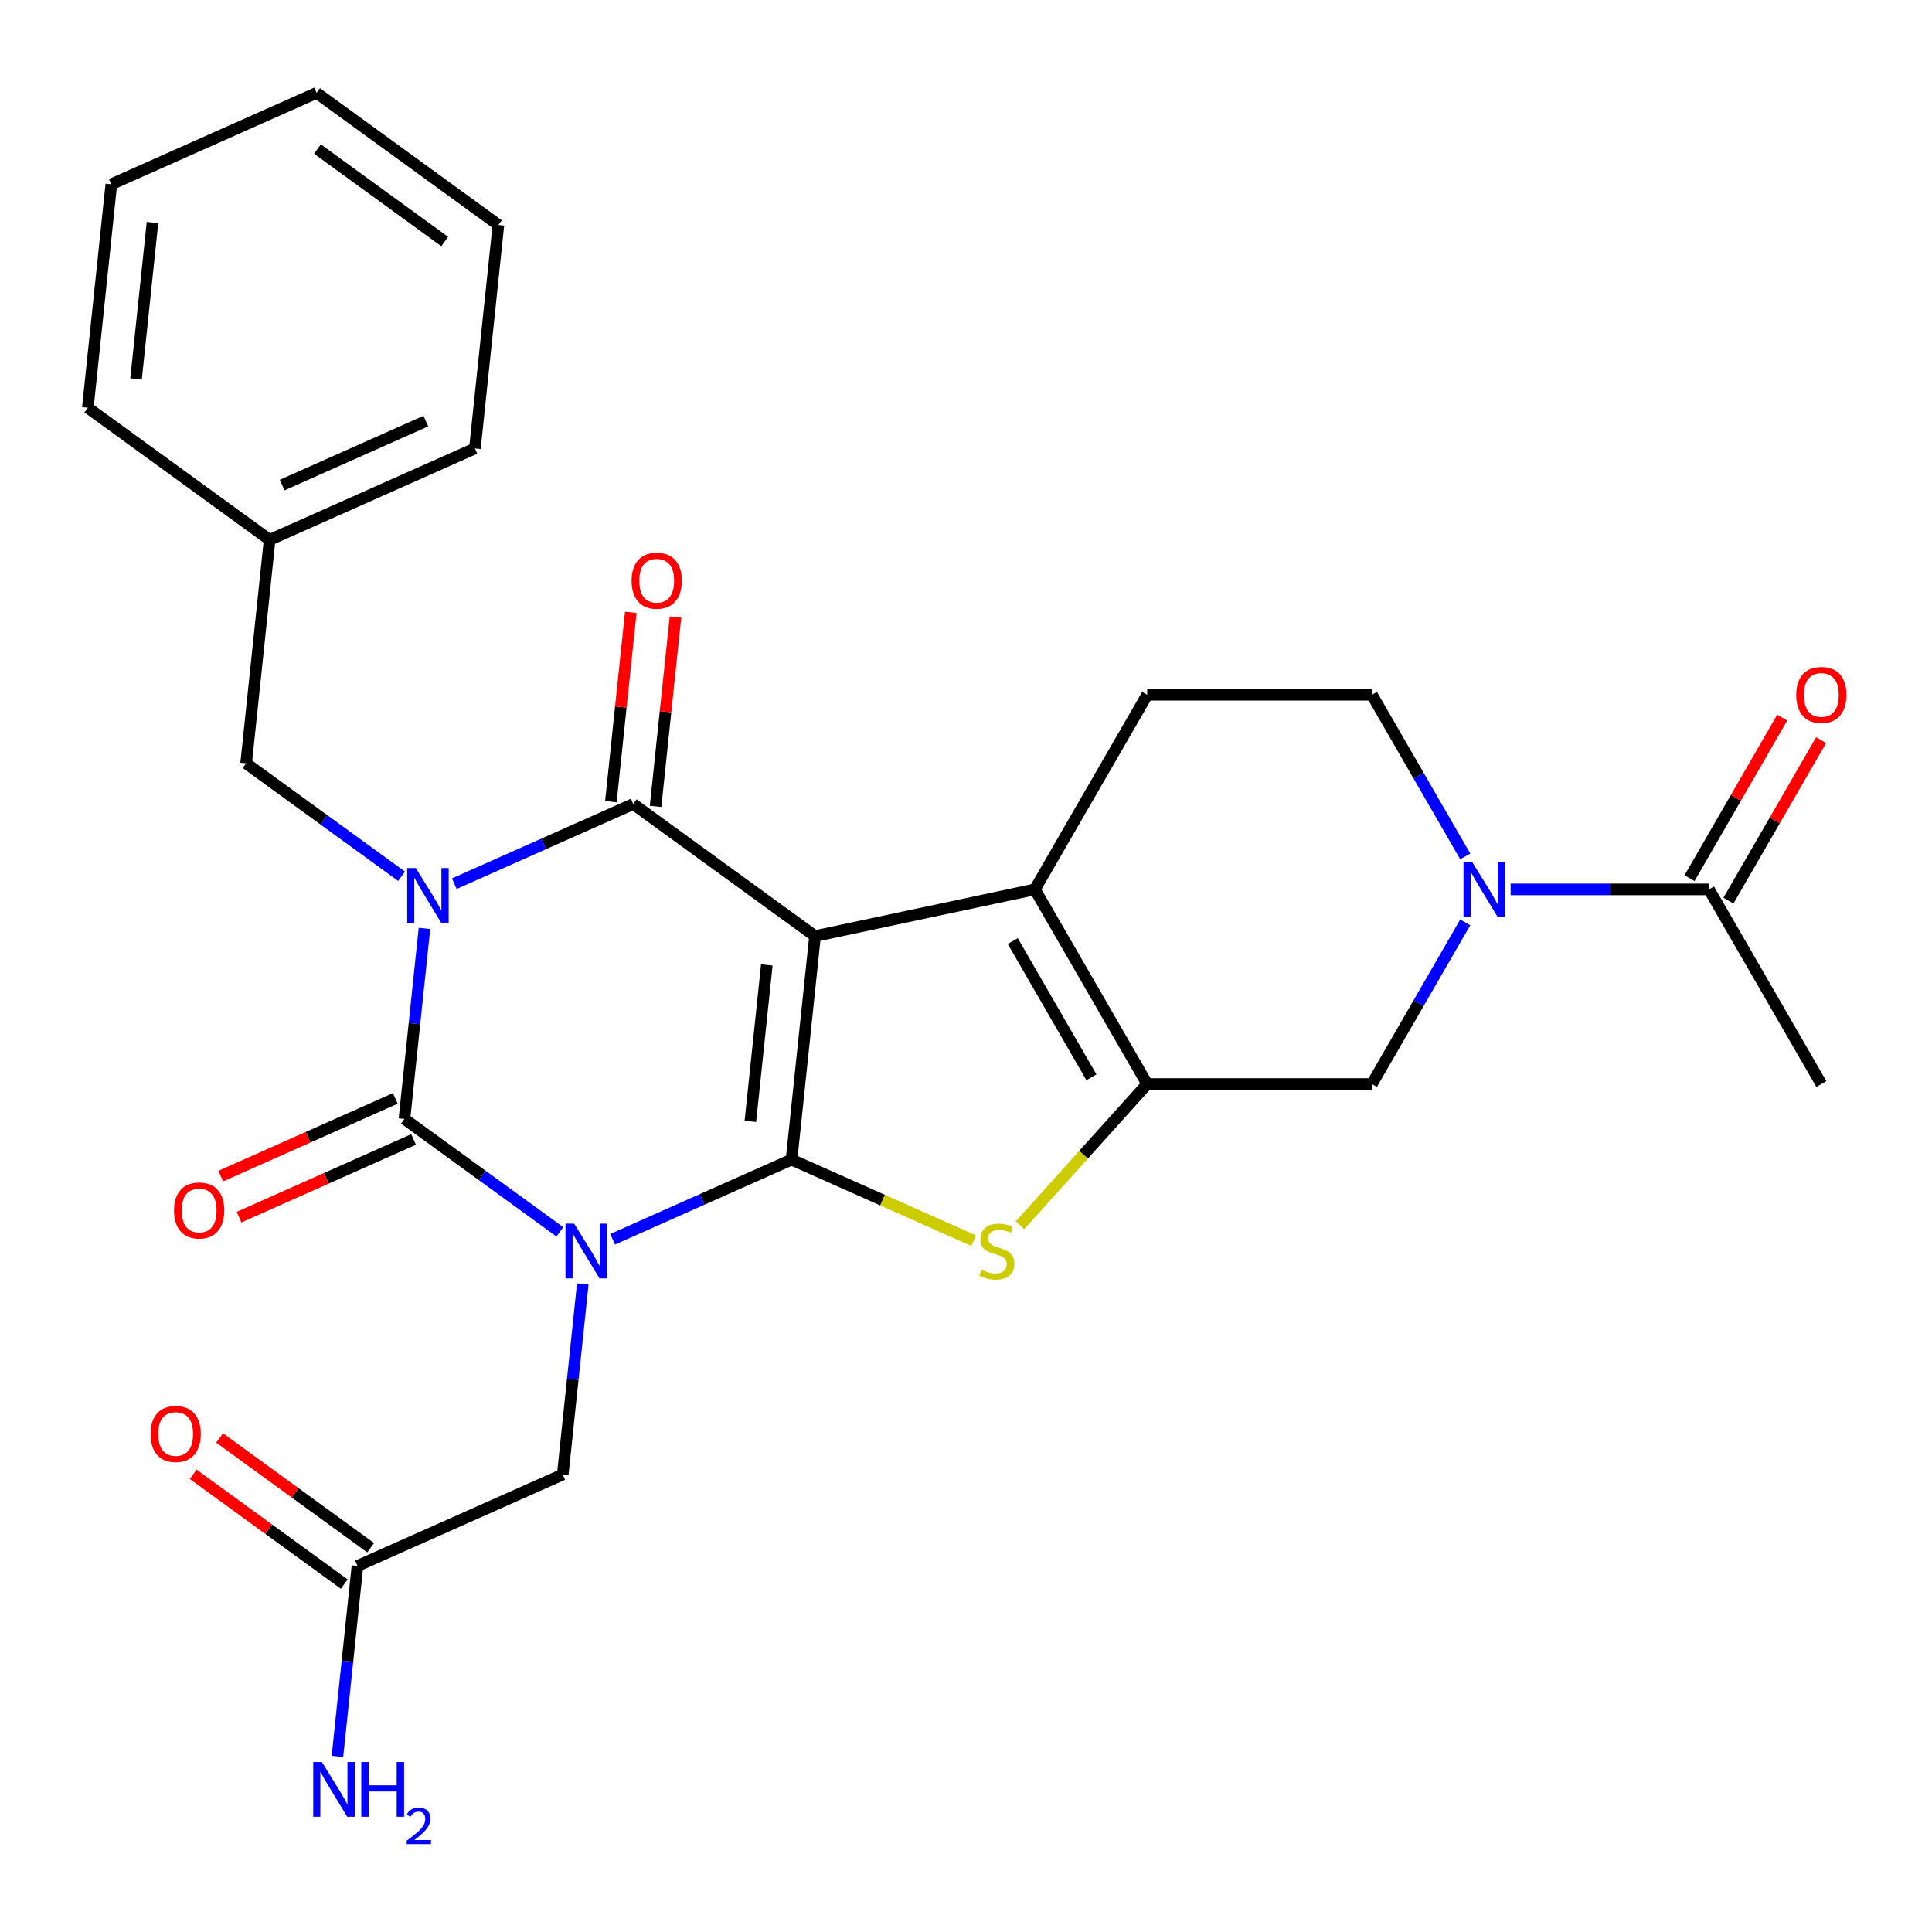 <?xml version='1.0' encoding='iso-8859-1'?>
<svg version='1.1' baseProfile='full'
              xmlns='http://www.w3.org/2000/svg'
                      xmlns:rdkit='http://www.rdkit.org/xml'
                      xmlns:xlink='http://www.w3.org/1999/xlink'
                  xml:space='preserve'
width='1000px' height='1000px' viewBox='0 0 1000 1000'>
<!-- END OF HEADER -->
<rect style='opacity:1.0;fill:#FFFFFF;stroke:none' width='1000' height='1000' x='0' y='0'> </rect>
<path class='bond-0' d='M 409.698,600.211 L 363.392,620.827' style='fill:none;fill-rule:evenodd;stroke:#000000;stroke-width:6px;stroke-linecap:butt;stroke-linejoin:miter;stroke-opacity:1' />
<path class='bond-0' d='M 363.392,620.827 L 317.087,641.444' style='fill:none;fill-rule:evenodd;stroke:#0000FF;stroke-width:6px;stroke-linecap:butt;stroke-linejoin:miter;stroke-opacity:1' />
<path class='bond-1' d='M 409.698,600.211 L 421.856,484.533' style='fill:none;fill-rule:evenodd;stroke:#000000;stroke-width:6px;stroke-linecap:butt;stroke-linejoin:miter;stroke-opacity:1' />
<path class='bond-1' d='M 388.386,580.427 L 396.897,499.453' style='fill:none;fill-rule:evenodd;stroke:#000000;stroke-width:6px;stroke-linecap:butt;stroke-linejoin:miter;stroke-opacity:1' />
<path class='bond-5' d='M 409.698,600.211 L 456.833,621.197' style='fill:none;fill-rule:evenodd;stroke:#000000;stroke-width:6px;stroke-linecap:butt;stroke-linejoin:miter;stroke-opacity:1' />
<path class='bond-5' d='M 456.833,621.197 L 503.968,642.183' style='fill:none;fill-rule:evenodd;stroke:#CCCC00;stroke-width:6px;stroke-linecap:butt;stroke-linejoin:miter;stroke-opacity:1' />
<path class='bond-3' d='M 289.791,637.604 L 249.565,608.378' style='fill:none;fill-rule:evenodd;stroke:#0000FF;stroke-width:6px;stroke-linecap:butt;stroke-linejoin:miter;stroke-opacity:1' />
<path class='bond-3' d='M 249.565,608.378 L 209.339,579.152' style='fill:none;fill-rule:evenodd;stroke:#000000;stroke-width:6px;stroke-linecap:butt;stroke-linejoin:miter;stroke-opacity:1' />
<path class='bond-10' d='M 301.645,664.588 L 296.463,713.892' style='fill:none;fill-rule:evenodd;stroke:#0000FF;stroke-width:6px;stroke-linecap:butt;stroke-linejoin:miter;stroke-opacity:1' />
<path class='bond-10' d='M 296.463,713.892 L 291.281,763.197' style='fill:none;fill-rule:evenodd;stroke:#000000;stroke-width:6px;stroke-linecap:butt;stroke-linejoin:miter;stroke-opacity:1' />
<path class='bond-4' d='M 421.856,484.533 L 327.756,416.165' style='fill:none;fill-rule:evenodd;stroke:#000000;stroke-width:6px;stroke-linecap:butt;stroke-linejoin:miter;stroke-opacity:1' />
<path class='bond-6' d='M 421.856,484.533 L 535.629,460.35' style='fill:none;fill-rule:evenodd;stroke:#000000;stroke-width:6px;stroke-linecap:butt;stroke-linejoin:miter;stroke-opacity:1' />
<path class='bond-2' d='M 235.145,457.398 L 281.45,436.782' style='fill:none;fill-rule:evenodd;stroke:#0000FF;stroke-width:6px;stroke-linecap:butt;stroke-linejoin:miter;stroke-opacity:1' />
<path class='bond-2' d='M 281.45,436.782 L 327.756,416.165' style='fill:none;fill-rule:evenodd;stroke:#000000;stroke-width:6px;stroke-linecap:butt;stroke-linejoin:miter;stroke-opacity:1' />
<path class='bond-12' d='M 207.849,453.559 L 167.623,424.333' style='fill:none;fill-rule:evenodd;stroke:#0000FF;stroke-width:6px;stroke-linecap:butt;stroke-linejoin:miter;stroke-opacity:1' />
<path class='bond-12' d='M 167.623,424.333 L 127.397,395.107' style='fill:none;fill-rule:evenodd;stroke:#000000;stroke-width:6px;stroke-linecap:butt;stroke-linejoin:miter;stroke-opacity:1' />
<path class='bond-29' d='M 219.703,480.543 L 214.521,529.847' style='fill:none;fill-rule:evenodd;stroke:#0000FF;stroke-width:6px;stroke-linecap:butt;stroke-linejoin:miter;stroke-opacity:1' />
<path class='bond-29' d='M 214.521,529.847 L 209.339,579.152' style='fill:none;fill-rule:evenodd;stroke:#000000;stroke-width:6px;stroke-linecap:butt;stroke-linejoin:miter;stroke-opacity:1' />
<path class='bond-14' d='M 204.608,568.526 L 159.433,588.64' style='fill:none;fill-rule:evenodd;stroke:#000000;stroke-width:6px;stroke-linecap:butt;stroke-linejoin:miter;stroke-opacity:1' />
<path class='bond-14' d='M 159.433,588.64 L 114.257,608.753' style='fill:none;fill-rule:evenodd;stroke:#FF0000;stroke-width:6px;stroke-linecap:butt;stroke-linejoin:miter;stroke-opacity:1' />
<path class='bond-14' d='M 214.07,589.778 L 168.895,609.891' style='fill:none;fill-rule:evenodd;stroke:#000000;stroke-width:6px;stroke-linecap:butt;stroke-linejoin:miter;stroke-opacity:1' />
<path class='bond-14' d='M 168.895,609.891 L 123.719,630.005' style='fill:none;fill-rule:evenodd;stroke:#FF0000;stroke-width:6px;stroke-linecap:butt;stroke-linejoin:miter;stroke-opacity:1' />
<path class='bond-15' d='M 339.323,417.381 L 344.474,368.377' style='fill:none;fill-rule:evenodd;stroke:#000000;stroke-width:6px;stroke-linecap:butt;stroke-linejoin:miter;stroke-opacity:1' />
<path class='bond-15' d='M 344.474,368.377 L 349.625,319.372' style='fill:none;fill-rule:evenodd;stroke:#FF0000;stroke-width:6px;stroke-linecap:butt;stroke-linejoin:miter;stroke-opacity:1' />
<path class='bond-15' d='M 316.188,414.95 L 321.339,365.945' style='fill:none;fill-rule:evenodd;stroke:#000000;stroke-width:6px;stroke-linecap:butt;stroke-linejoin:miter;stroke-opacity:1' />
<path class='bond-15' d='M 321.339,365.945 L 326.489,316.94' style='fill:none;fill-rule:evenodd;stroke:#FF0000;stroke-width:6px;stroke-linecap:butt;stroke-linejoin:miter;stroke-opacity:1' />
<path class='bond-7' d='M 527.944,634.206 L 560.865,597.644' style='fill:none;fill-rule:evenodd;stroke:#CCCC00;stroke-width:6px;stroke-linecap:butt;stroke-linejoin:miter;stroke-opacity:1' />
<path class='bond-7' d='M 560.865,597.644 L 593.786,561.081' style='fill:none;fill-rule:evenodd;stroke:#000000;stroke-width:6px;stroke-linecap:butt;stroke-linejoin:miter;stroke-opacity:1' />
<path class='bond-13' d='M 535.629,460.35 L 593.786,359.619' style='fill:none;fill-rule:evenodd;stroke:#000000;stroke-width:6px;stroke-linecap:butt;stroke-linejoin:miter;stroke-opacity:1' />
<path class='bond-28' d='M 535.629,460.35 L 593.786,561.081' style='fill:none;fill-rule:evenodd;stroke:#000000;stroke-width:6px;stroke-linecap:butt;stroke-linejoin:miter;stroke-opacity:1' />
<path class='bond-28' d='M 524.206,487.091 L 564.916,557.603' style='fill:none;fill-rule:evenodd;stroke:#000000;stroke-width:6px;stroke-linecap:butt;stroke-linejoin:miter;stroke-opacity:1' />
<path class='bond-9' d='M 593.786,561.081 L 710.1,561.081' style='fill:none;fill-rule:evenodd;stroke:#000000;stroke-width:6px;stroke-linecap:butt;stroke-linejoin:miter;stroke-opacity:1' />
<path class='bond-8' d='M 758.403,477.418 L 734.252,519.25' style='fill:none;fill-rule:evenodd;stroke:#0000FF;stroke-width:6px;stroke-linecap:butt;stroke-linejoin:miter;stroke-opacity:1' />
<path class='bond-8' d='M 734.252,519.25 L 710.1,561.081' style='fill:none;fill-rule:evenodd;stroke:#000000;stroke-width:6px;stroke-linecap:butt;stroke-linejoin:miter;stroke-opacity:1' />
<path class='bond-11' d='M 781.905,460.35 L 833.239,460.35' style='fill:none;fill-rule:evenodd;stroke:#0000FF;stroke-width:6px;stroke-linecap:butt;stroke-linejoin:miter;stroke-opacity:1' />
<path class='bond-11' d='M 833.239,460.35 L 884.572,460.35' style='fill:none;fill-rule:evenodd;stroke:#000000;stroke-width:6px;stroke-linecap:butt;stroke-linejoin:miter;stroke-opacity:1' />
<path class='bond-30' d='M 758.403,443.282 L 734.252,401.451' style='fill:none;fill-rule:evenodd;stroke:#0000FF;stroke-width:6px;stroke-linecap:butt;stroke-linejoin:miter;stroke-opacity:1' />
<path class='bond-30' d='M 734.252,401.451 L 710.1,359.619' style='fill:none;fill-rule:evenodd;stroke:#000000;stroke-width:6px;stroke-linecap:butt;stroke-linejoin:miter;stroke-opacity:1' />
<path class='bond-16' d='M 291.281,763.197 L 185.023,810.507' style='fill:none;fill-rule:evenodd;stroke:#000000;stroke-width:6px;stroke-linecap:butt;stroke-linejoin:miter;stroke-opacity:1' />
<path class='bond-18' d='M 894.645,466.166 L 918.623,424.634' style='fill:none;fill-rule:evenodd;stroke:#000000;stroke-width:6px;stroke-linecap:butt;stroke-linejoin:miter;stroke-opacity:1' />
<path class='bond-18' d='M 918.623,424.634 L 942.602,383.103' style='fill:none;fill-rule:evenodd;stroke:#FF0000;stroke-width:6px;stroke-linecap:butt;stroke-linejoin:miter;stroke-opacity:1' />
<path class='bond-18' d='M 874.499,454.534 L 898.477,413.003' style='fill:none;fill-rule:evenodd;stroke:#000000;stroke-width:6px;stroke-linecap:butt;stroke-linejoin:miter;stroke-opacity:1' />
<path class='bond-18' d='M 898.477,413.003 L 922.456,371.471' style='fill:none;fill-rule:evenodd;stroke:#FF0000;stroke-width:6px;stroke-linecap:butt;stroke-linejoin:miter;stroke-opacity:1' />
<path class='bond-22' d='M 884.572,460.35 L 942.729,561.081' style='fill:none;fill-rule:evenodd;stroke:#000000;stroke-width:6px;stroke-linecap:butt;stroke-linejoin:miter;stroke-opacity:1' />
<path class='bond-21' d='M 127.397,395.107 L 139.555,279.43' style='fill:none;fill-rule:evenodd;stroke:#000000;stroke-width:6px;stroke-linecap:butt;stroke-linejoin:miter;stroke-opacity:1' />
<path class='bond-17' d='M 593.786,359.619 L 710.1,359.619' style='fill:none;fill-rule:evenodd;stroke:#000000;stroke-width:6px;stroke-linecap:butt;stroke-linejoin:miter;stroke-opacity:1' />
<path class='bond-19' d='M 191.859,801.096 L 152.763,772.691' style='fill:none;fill-rule:evenodd;stroke:#000000;stroke-width:6px;stroke-linecap:butt;stroke-linejoin:miter;stroke-opacity:1' />
<path class='bond-19' d='M 152.763,772.691 L 113.667,744.286' style='fill:none;fill-rule:evenodd;stroke:#FF0000;stroke-width:6px;stroke-linecap:butt;stroke-linejoin:miter;stroke-opacity:1' />
<path class='bond-19' d='M 178.186,819.917 L 139.09,791.511' style='fill:none;fill-rule:evenodd;stroke:#000000;stroke-width:6px;stroke-linecap:butt;stroke-linejoin:miter;stroke-opacity:1' />
<path class='bond-19' d='M 139.09,791.511 L 99.993,763.106' style='fill:none;fill-rule:evenodd;stroke:#FF0000;stroke-width:6px;stroke-linecap:butt;stroke-linejoin:miter;stroke-opacity:1' />
<path class='bond-20' d='M 185.023,810.507 L 179.84,859.811' style='fill:none;fill-rule:evenodd;stroke:#000000;stroke-width:6px;stroke-linecap:butt;stroke-linejoin:miter;stroke-opacity:1' />
<path class='bond-20' d='M 179.84,859.811 L 174.658,909.116' style='fill:none;fill-rule:evenodd;stroke:#0000FF;stroke-width:6px;stroke-linecap:butt;stroke-linejoin:miter;stroke-opacity:1' />
<path class='bond-23' d='M 139.555,279.43 L 245.813,232.12' style='fill:none;fill-rule:evenodd;stroke:#000000;stroke-width:6px;stroke-linecap:butt;stroke-linejoin:miter;stroke-opacity:1' />
<path class='bond-23' d='M 146.032,251.081 L 220.413,217.965' style='fill:none;fill-rule:evenodd;stroke:#000000;stroke-width:6px;stroke-linecap:butt;stroke-linejoin:miter;stroke-opacity:1' />
<path class='bond-24' d='M 139.555,279.43 L 45.455,211.062' style='fill:none;fill-rule:evenodd;stroke:#000000;stroke-width:6px;stroke-linecap:butt;stroke-linejoin:miter;stroke-opacity:1' />
<path class='bond-26' d='M 245.813,232.12 L 257.972,116.443' style='fill:none;fill-rule:evenodd;stroke:#000000;stroke-width:6px;stroke-linecap:butt;stroke-linejoin:miter;stroke-opacity:1' />
<path class='bond-25' d='M 45.455,211.062 L 57.613,95.384' style='fill:none;fill-rule:evenodd;stroke:#000000;stroke-width:6px;stroke-linecap:butt;stroke-linejoin:miter;stroke-opacity:1' />
<path class='bond-25' d='M 70.414,196.142 L 78.924,115.168' style='fill:none;fill-rule:evenodd;stroke:#000000;stroke-width:6px;stroke-linecap:butt;stroke-linejoin:miter;stroke-opacity:1' />
<path class='bond-27' d='M 57.613,95.384 L 163.871,48.075' style='fill:none;fill-rule:evenodd;stroke:#000000;stroke-width:6px;stroke-linecap:butt;stroke-linejoin:miter;stroke-opacity:1' />
<path class='bond-31' d='M 257.972,116.443 L 163.871,48.075' style='fill:none;fill-rule:evenodd;stroke:#000000;stroke-width:6px;stroke-linecap:butt;stroke-linejoin:miter;stroke-opacity:1' />
<path class='bond-31' d='M 230.183,125.008 L 164.313,77.15' style='fill:none;fill-rule:evenodd;stroke:#000000;stroke-width:6px;stroke-linecap:butt;stroke-linejoin:miter;stroke-opacity:1' />
<path  class='atom-1' d='M 297.179 633.36
L 306.459 648.36
Q 307.379 649.84, 308.859 652.52
Q 310.339 655.2, 310.419 655.36
L 310.419 633.36
L 314.179 633.36
L 314.179 661.68
L 310.299 661.68
L 300.339 645.28
Q 299.179 643.36, 297.939 641.16
Q 296.739 638.96, 296.379 638.28
L 296.379 661.68
L 292.699 661.68
L 292.699 633.36
L 297.179 633.36
' fill='#0000FF'/>
<path  class='atom-3' d='M 215.237 449.315
L 224.517 464.315
Q 225.437 465.795, 226.917 468.475
Q 228.397 471.155, 228.477 471.315
L 228.477 449.315
L 232.237 449.315
L 232.237 477.635
L 228.357 477.635
L 218.397 461.235
Q 217.237 459.315, 215.997 457.115
Q 214.797 454.915, 214.437 454.235
L 214.437 477.635
L 210.757 477.635
L 210.757 449.315
L 215.237 449.315
' fill='#0000FF'/>
<path  class='atom-6' d='M 507.956 657.24
Q 508.276 657.36, 509.596 657.92
Q 510.916 658.48, 512.356 658.84
Q 513.836 659.16, 515.276 659.16
Q 517.956 659.16, 519.516 657.88
Q 521.076 656.56, 521.076 654.28
Q 521.076 652.72, 520.276 651.76
Q 519.516 650.8, 518.316 650.28
Q 517.116 649.76, 515.116 649.16
Q 512.596 648.4, 511.076 647.68
Q 509.596 646.96, 508.516 645.44
Q 507.476 643.92, 507.476 641.36
Q 507.476 637.8, 509.876 635.6
Q 512.316 633.4, 517.116 633.4
Q 520.396 633.4, 524.116 634.96
L 523.196 638.04
Q 519.796 636.64, 517.236 636.64
Q 514.476 636.64, 512.956 637.8
Q 511.436 638.92, 511.476 640.88
Q 511.476 642.4, 512.236 643.32
Q 513.036 644.24, 514.156 644.76
Q 515.316 645.28, 517.236 645.88
Q 519.796 646.68, 521.316 647.48
Q 522.836 648.28, 523.916 649.92
Q 525.036 651.52, 525.036 654.28
Q 525.036 658.2, 522.396 660.32
Q 519.796 662.4, 515.436 662.4
Q 512.916 662.4, 510.996 661.84
Q 509.116 661.32, 506.876 660.4
L 507.956 657.24
' fill='#CCCC00'/>
<path  class='atom-9' d='M 761.998 446.19
L 771.278 461.19
Q 772.198 462.67, 773.678 465.35
Q 775.158 468.03, 775.238 468.19
L 775.238 446.19
L 778.998 446.19
L 778.998 474.51
L 775.118 474.51
L 765.158 458.11
Q 763.998 456.19, 762.758 453.99
Q 761.558 451.79, 761.198 451.11
L 761.198 474.51
L 757.518 474.51
L 757.518 446.19
L 761.998 446.19
' fill='#0000FF'/>
<path  class='atom-15' d='M 90.08 626.541
Q 90.08 619.741, 93.44 615.941
Q 96.8 612.141, 103.08 612.141
Q 109.36 612.141, 112.72 615.941
Q 116.08 619.741, 116.08 626.541
Q 116.08 633.421, 112.68 637.341
Q 109.28 641.221, 103.08 641.221
Q 96.84 641.221, 93.44 637.341
Q 90.08 633.461, 90.08 626.541
M 103.08 638.021
Q 107.4 638.021, 109.72 635.141
Q 112.08 632.221, 112.08 626.541
Q 112.08 620.981, 109.72 618.181
Q 107.4 615.341, 103.08 615.341
Q 98.76 615.341, 96.4 618.141
Q 94.08 620.941, 94.08 626.541
Q 94.08 632.261, 96.4 635.141
Q 98.76 638.021, 103.08 638.021
' fill='#FF0000'/>
<path  class='atom-16' d='M 326.914 300.568
Q 326.914 293.768, 330.274 289.968
Q 333.634 286.168, 339.914 286.168
Q 346.194 286.168, 349.554 289.968
Q 352.914 293.768, 352.914 300.568
Q 352.914 307.448, 349.514 311.368
Q 346.114 315.248, 339.914 315.248
Q 333.674 315.248, 330.274 311.368
Q 326.914 307.488, 326.914 300.568
M 339.914 312.048
Q 344.234 312.048, 346.554 309.168
Q 348.914 306.248, 348.914 300.568
Q 348.914 295.008, 346.554 292.208
Q 344.234 289.368, 339.914 289.368
Q 335.594 289.368, 333.234 292.168
Q 330.914 294.968, 330.914 300.568
Q 330.914 306.288, 333.234 309.168
Q 335.594 312.048, 339.914 312.048
' fill='#FF0000'/>
<path  class='atom-19' d='M 929.729 359.699
Q 929.729 352.899, 933.089 349.099
Q 936.449 345.299, 942.729 345.299
Q 949.009 345.299, 952.369 349.099
Q 955.729 352.899, 955.729 359.699
Q 955.729 366.579, 952.329 370.499
Q 948.929 374.379, 942.729 374.379
Q 936.489 374.379, 933.089 370.499
Q 929.729 366.619, 929.729 359.699
M 942.729 371.179
Q 947.049 371.179, 949.369 368.299
Q 951.729 365.379, 951.729 359.699
Q 951.729 354.139, 949.369 351.339
Q 947.049 348.499, 942.729 348.499
Q 938.409 348.499, 936.049 351.299
Q 933.729 354.099, 933.729 359.699
Q 933.729 365.419, 936.049 368.299
Q 938.409 371.179, 942.729 371.179
' fill='#FF0000'/>
<path  class='atom-20' d='M 77.922 742.219
Q 77.922 735.419, 81.282 731.619
Q 84.642 727.819, 90.922 727.819
Q 97.202 727.819, 100.562 731.619
Q 103.922 735.419, 103.922 742.219
Q 103.922 749.099, 100.522 753.019
Q 97.122 756.899, 90.922 756.899
Q 84.682 756.899, 81.282 753.019
Q 77.922 749.139, 77.922 742.219
M 90.922 753.699
Q 95.242 753.699, 97.562 750.819
Q 99.922 747.899, 99.922 742.219
Q 99.922 736.659, 97.562 733.859
Q 95.242 731.019, 90.922 731.019
Q 86.602 731.019, 84.242 733.819
Q 81.922 736.619, 81.922 742.219
Q 81.922 747.939, 84.242 750.819
Q 86.602 753.699, 90.922 753.699
' fill='#FF0000'/>
<path  class='atom-21' d='M 166.604 912.024
L 175.884 927.024
Q 176.804 928.504, 178.284 931.184
Q 179.764 933.864, 179.844 934.024
L 179.844 912.024
L 183.604 912.024
L 183.604 940.344
L 179.724 940.344
L 169.764 923.944
Q 168.604 922.024, 167.364 919.824
Q 166.164 917.624, 165.804 916.944
L 165.804 940.344
L 162.124 940.344
L 162.124 912.024
L 166.604 912.024
' fill='#0000FF'/>
<path  class='atom-21' d='M 187.004 912.024
L 190.844 912.024
L 190.844 924.064
L 205.324 924.064
L 205.324 912.024
L 209.164 912.024
L 209.164 940.344
L 205.324 940.344
L 205.324 927.264
L 190.844 927.264
L 190.844 940.344
L 187.004 940.344
L 187.004 912.024
' fill='#0000FF'/>
<path  class='atom-21' d='M 210.537 939.35
Q 211.224 937.581, 212.86 936.605
Q 214.497 935.601, 216.768 935.601
Q 219.592 935.601, 221.176 937.133
Q 222.76 938.664, 222.76 941.383
Q 222.76 944.155, 220.701 946.742
Q 218.668 949.329, 214.444 952.392
L 223.077 952.392
L 223.077 954.504
L 210.484 954.504
L 210.484 952.735
Q 213.969 950.253, 216.028 948.405
Q 218.114 946.557, 219.117 944.894
Q 220.12 943.231, 220.12 941.515
Q 220.12 939.72, 219.223 938.717
Q 218.325 937.713, 216.768 937.713
Q 215.263 937.713, 214.26 938.321
Q 213.256 938.928, 212.544 940.274
L 210.537 939.35
' fill='#0000FF'/>
</svg>
